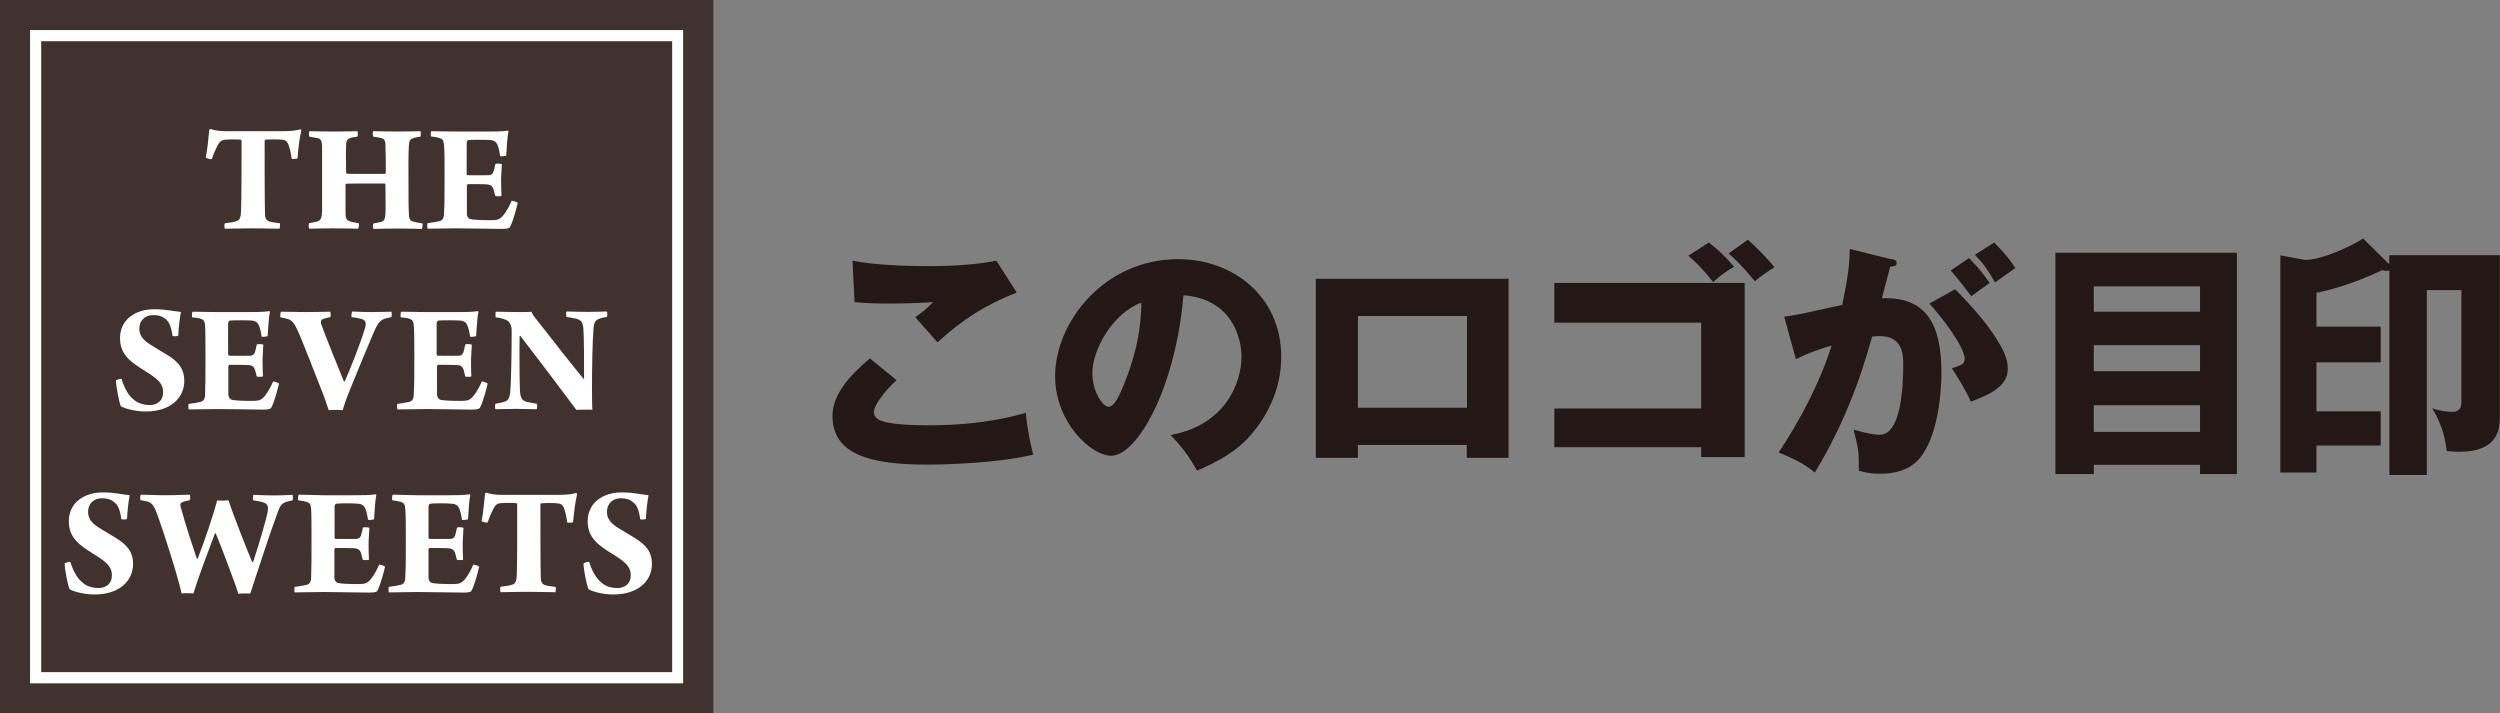 <svg xmlns="http://www.w3.org/2000/svg" id="_レイヤー_2" data-name="レイヤー 2" viewBox="0 0 132.26 37.74">
  <rect x="0" y="0" width="132.26" height="37.74" fill="#808080" stroke="none"/>
  <defs>
    <style>
      .cls-1 {
        fill: #fff;
      }

      .cls-2 {
        fill: #42322e;
      }

      .cls-3 {
        fill: #231815;
      }
    </style>
  </defs>
  <g id="_デザイン" data-name="デザイン">
    <g>
      <rect class="cls-2" width="37.74" height="37.74"/>
      <path class="cls-1" d="m36.15,36.15H1.59V1.59h34.55v34.55Zm-33.96-.59h33.37V2.18H2.18v33.38Z"/>
      <g>
        <g>
          <path class="cls-1" d="m7.47,26.17c.37,0,.6.03,1.3.03s.92-.03,1.27-.03c.03.03.03.25,0,.29-.19.04-.33.08-.41.11-.09.05-.1.15-.08.22.25.92.66,2.17.86,2.76.02.03.04.01.05,0,.31-.78.84-2.34,1.03-3.08.13.03.47.01.6,0,.21.67,1.04,2.78,1.25,3.26.02.01.04.01.05,0,.27-.81.68-2.18.77-2.65.04-.25.02-.42-.21-.49-.15-.06-.3-.08-.55-.12-.04-.04-.01-.27,0-.29.2,0,.57.03,1.07.03.57,0,.82-.03,1.01-.03.02.03.02.25,0,.29-.17.04-.25.05-.36.09-.2.07-.31.2-.42.52-.41,1.09-1.1,3.23-1.46,4.32-.14,0-.49-.02-.62.02-.22-.66-.98-2.68-1.21-3.21,0-.01-.03,0-.04.01-.33.87-.9,2.39-1.14,3.18-.13-.02-.48-.03-.62,0-.26-1.12-1.02-3.47-1.34-4.31-.08-.21-.19-.44-.38-.52-.15-.06-.23-.07-.46-.11-.02-.04-.02-.27.03-.29Z"/>
          <path class="cls-1" d="m15.81,26.17c.33,0,.86.03,1.28.03h1.7c.33,0,.81,0,1.1-.05,0,0,.02.02.02.04-.06.26-.09.8-.12,1.28-.05.03-.28.05-.32.03-.05-.31-.09-.49-.16-.63-.09-.17-.23-.21-.35-.22-.22-.03-1.04-.03-1.18,0-.04,0-.08.11-.08.15,0,.54,0,1.07,0,1.64,0,.04.03.07.06.07.22,0,.81.01,1.07,0,.18,0,.26-.09.3-.3.03-.09.04-.2.07-.3.04-.03.3-.02.34.02,0,.2-.04.55-.04.82,0,.23,0,.62.02.86-.04.03-.29.03-.33,0l-.09-.35c-.05-.13-.12-.22-.29-.25-.15-.02-.81-.02-1.06-.02-.03,0-.06.06-.06.08v1.49c0,.14.08.25.18.28.16.04.58.06,1.05.06.38,0,.5-.03.69-.25.16-.19.32-.48.45-.78.06-.01.28.07.31.11-.04.19-.24.96-.39,1.24-.03.08-.08.13-.44.13-.71,0-1.52-.03-2.42-.03-.45,0-1.07.02-1.53.02-.02-.07-.02-.24,0-.29.3-.04.51-.08.63-.11.15-.04.24-.14.24-.4.02-.48.02-1.07.02-2.04,0-.63,0-1.29-.02-1.59-.02-.24-.08-.31-.24-.36-.12-.04-.28-.06-.44-.08-.03-.04-.01-.26.02-.29Z"/>
          <path class="cls-1" d="m20.77,26.17c.33,0,.86.03,1.28.03h1.7c.33,0,.8,0,1.1-.05,0,0,.03.02.03.04-.06.26-.09.8-.12,1.28-.05.03-.28.05-.32.03-.05-.31-.09-.49-.16-.63-.09-.17-.23-.21-.35-.22-.22-.03-1.04-.03-1.18,0-.04,0-.08.11-.08.15,0,.54,0,1.07,0,1.64,0,.04.03.07.06.07.22,0,.8.01,1.08,0,.18,0,.26-.09.3-.3.03-.09.04-.2.07-.3.04-.03.3-.02.34.02,0,.2-.04.55-.04.82,0,.23,0,.62.02.86-.04.03-.29.03-.33,0l-.09-.35c-.05-.13-.12-.22-.29-.25-.15-.02-.81-.02-1.06-.02-.03,0-.06.06-.06.08v1.49c0,.14.07.25.18.28.16.04.58.06,1.05.06.38,0,.5-.03.69-.25.16-.19.32-.48.45-.78.06-.01.28.07.31.11-.04.19-.24.96-.39,1.24-.03.08-.08.13-.44.13-.71,0-1.53-.03-2.43-.03-.45,0-1.07.02-1.52.02-.02-.07-.02-.24,0-.29.3-.04.51-.08.63-.11.15-.04.24-.14.24-.4.03-.48.03-1.07.03-2.04,0-.63,0-1.29-.03-1.59-.02-.24-.08-.31-.24-.36-.13-.04-.28-.06-.44-.08-.03-.04-.02-.26.02-.29Z"/>
          <path class="cls-1" d="m29.36,31.33c-.34,0-.8-.02-1.38-.02-.77,0-1.21.02-1.49.02-.04-.04-.04-.25,0-.29.21-.03.43-.05.54-.09.22-.05.29-.14.31-.52.03-.86.02-2.41.02-3.74,0-.02-.01-.07-.04-.07-.15-.02-.62-.02-.81,0-.18,0-.3.08-.41.3-.1.2-.21.44-.3.72-.03.03-.3-.02-.32-.08.07-.35.15-1.06.18-1.44,0-.02.05-.06.08-.05.27.09.58.11.78.11h3c.46,0,.74-.03.96-.1.03,0,.05.05.05.07-.09.36-.16.92-.21,1.47-.03.04-.29.04-.31.02-.04-.3-.09-.54-.17-.75-.08-.2-.17-.24-.33-.26-.23-.03-.77-.02-.89,0-.02,0-.03.03-.03.07,0,1.2,0,3.32.02,3.86,0,.16.03.32.21.39.14.05.27.06.57.1.03.03.02.25-.02.29Z"/>
          <path class="cls-1" d="m31.89,30.88c.22.17.52.23.77.23.4,0,.71-.24.71-.66,0-.4-.16-.65-.95-1.13-.72-.45-1.33-.84-1.33-1.74,0-1,.83-1.53,1.8-1.53.65,0,1,.11,1.42.15-.06.32-.11.72-.14,1.25-.04.04-.25.04-.3.02-.07-.52-.19-.77-.39-.91-.18-.15-.37-.2-.64-.2-.45,0-.73.31-.73.71,0,.36.18.58.53.82.37.23.58.35.94.57.63.39.91.76.91,1.37,0,.9-.72,1.62-2.04,1.62-.58,0-1.1-.16-1.31-.27-.09-.14-.27-1.07-.27-1.36.03-.05.25-.12.3-.09.19.59.41.92.72,1.15Z"/>
          <path class="cls-1" d="m4.44,30.88c.22.17.52.23.77.23.4,0,.71-.24.71-.66,0-.4-.16-.65-.95-1.13-.72-.45-1.33-.84-1.33-1.74,0-1,.83-1.53,1.8-1.53.65,0,1,.11,1.42.15-.06.32-.11.72-.14,1.25-.04.04-.25.04-.3.02-.07-.52-.19-.77-.39-.91-.18-.15-.37-.2-.64-.2-.45,0-.73.31-.73.71,0,.36.18.58.53.82.37.23.58.35.94.57.63.39.91.76.91,1.37,0,.9-.72,1.62-2.04,1.62-.58,0-1.1-.16-1.31-.27-.09-.14-.27-1.07-.27-1.36.03-.05.25-.12.3-.09.19.59.41.92.72,1.15Z"/>
        </g>
        <g>
          <path class="cls-1" d="m14.76,12.1c-.34,0-.8-.02-1.37-.02-.77,0-1.21.02-1.49.02-.04-.04-.04-.25,0-.29.21-.03.43-.05.54-.09.22-.05.29-.14.31-.52.03-.86.03-2.41.03-3.74,0-.02-.02-.07-.04-.07-.15-.02-.62-.02-.81,0-.18.01-.3.08-.42.3-.1.2-.21.44-.3.72-.03.03-.3-.02-.32-.09.07-.34.15-1.06.18-1.44,0-.02.05-.06.08-.05.27.09.58.11.78.11h3c.46,0,.74-.03.96-.1.03,0,.05.05.05.07-.09.36-.16.92-.2,1.47-.03.03-.29.04-.31.02-.04-.3-.09-.54-.17-.75-.08-.2-.17-.24-.33-.26-.23-.02-.76-.02-.89,0-.02,0-.04.03-.04.07,0,1.2,0,3.32.02,3.86,0,.16.03.32.21.39.14.05.27.06.57.1.03.04.02.25-.02.29Z"/>
          <path class="cls-1" d="m16.41,6.94c.2,0,.55.02,1.25.02s1.03-.02,1.25-.02c.03.04.03.26-.01.29-.13.02-.3.04-.39.08-.16.06-.2.17-.2.43-.02.41,0,.92,0,1.39,0,.02.02.05.04.06.08.01.18.01,1.09.01.52,0,.81,0,.92,0,.02,0,.05-.03.05-.06,0-.42,0-1.05-.02-1.52,0-.11-.04-.26-.17-.3-.12-.04-.26-.06-.47-.09-.04-.03-.04-.26,0-.29.35,0,.63.02,1.29.02s.96-.02,1.2-.02c.03.03.03.24,0,.29-.15.03-.3.04-.4.09-.15.05-.2.14-.21.4-.03.57-.02.93-.02,1.97,0,.57,0,1.23.02,1.6,0,.23.04.36.18.42.12.04.25.06.54.11.02.04,0,.26-.04.29-.21,0-.65-.02-1.26-.02-.57,0-1.1.02-1.29.02-.04-.03-.04-.24,0-.29.17-.03.29-.05.41-.08.14-.04.21-.15.22-.43.02-.4,0-.99,0-1.54,0-.03-.02-.06-.04-.06-.17,0-.58,0-.96,0-.98,0-1.05,0-1.09.02,0,.01-.02.04-.02.05,0,.54,0,1.1,0,1.48,0,.25.03.39.23.45.11.04.3.07.47.1.03.04,0,.25-.04.29-.15,0-.56-.02-1.34-.02-.65,0-1.07.02-1.24.02-.03-.02-.04-.25-.01-.29l.39-.08c.23-.05.28-.18.3-.54,0-.13,0-.91,0-1.65,0-.83,0-1.57,0-1.82-.02-.27-.06-.37-.23-.41-.14-.03-.26-.05-.44-.08-.04-.02-.03-.26,0-.29Z"/>
          <path class="cls-1" d="m22.8,6.94c.33,0,.87.02,1.28.02h1.7c.33,0,.8,0,1.1-.05,0,0,.02.02.02.04-.06.26-.09.8-.12,1.28-.05.03-.28.05-.32.03-.05-.31-.09-.49-.16-.63-.08-.17-.23-.21-.35-.22-.22-.02-1.04-.02-1.18,0-.04,0-.08.11-.08.15-.01.54,0,1.07,0,1.64,0,.04.03.07.06.07.22,0,.81.01,1.08,0,.18,0,.26-.09.31-.3.03-.08.04-.19.07-.3.04-.02.3-.02.34.02,0,.2-.04.55-.04.82,0,.23.01.62.02.85-.04.03-.29.04-.33,0l-.09-.35c-.05-.13-.12-.22-.29-.25-.15-.02-.8-.02-1.06-.02-.02,0-.06.06-.06.08v1.49c0,.14.07.25.18.28.16.04.58.06,1.05.06.38,0,.5-.03.69-.25.16-.19.32-.48.45-.78.06,0,.28.07.32.11-.04.19-.24.96-.39,1.24-.03.08-.08.14-.44.14-.71,0-1.53-.03-2.42-.03-.45,0-1.07.02-1.52.02-.02-.07-.02-.24,0-.29.29-.04.51-.08.63-.11.15-.04.24-.14.24-.41.03-.48.03-1.07.03-2.04,0-.63,0-1.29-.03-1.59-.02-.24-.08-.31-.24-.36-.13-.04-.28-.06-.44-.08-.04-.04-.02-.26.01-.29Z"/>
        </g>
        <g>
          <path class="cls-1" d="m7.15,21.2c.22.16.52.23.77.23.4,0,.71-.24.71-.66s-.16-.65-.95-1.14c-.72-.45-1.33-.84-1.33-1.74,0-1,.83-1.53,1.81-1.53.65,0,1,.11,1.41.14-.06.32-.11.72-.14,1.25-.04.05-.26.05-.3.02-.08-.52-.19-.76-.39-.91-.18-.14-.37-.19-.64-.19-.45,0-.73.31-.73.71,0,.36.18.58.53.82.36.23.58.35.94.57.63.39.91.76.91,1.38,0,.89-.72,1.62-2.04,1.62-.58,0-1.1-.16-1.31-.27-.09-.14-.26-1.07-.27-1.36.03-.05.25-.12.3-.09.19.59.4.92.72,1.15Z"/>
          <path class="cls-1" d="m10.16,16.49c.33,0,.86.02,1.28.02h1.71c.33,0,.8,0,1.1-.05,0,0,.03.02.03.04-.06.26-.09.8-.12,1.28-.05.03-.28.05-.32.03-.05-.32-.09-.49-.16-.63-.09-.17-.23-.21-.35-.22-.22-.02-1.04-.02-1.18,0-.04,0-.08.11-.08.15-.01.54,0,1.07,0,1.64,0,.03.03.07.06.07.22,0,.81.01,1.08,0,.18,0,.26-.08.31-.3.02-.09.04-.2.07-.3.04-.03.29-.02.34.02,0,.2-.04.55-.04.82,0,.23.01.62.02.85-.04.03-.29.04-.33,0l-.09-.35c-.05-.13-.12-.22-.29-.24-.15-.02-.8-.02-1.06-.02-.03,0-.06.06-.06.08v1.49c0,.13.08.25.18.28.16.04.58.06,1.05.06.38,0,.5-.03.69-.25.16-.19.32-.48.45-.78.06,0,.28.07.31.11-.04.2-.24.96-.39,1.24-.03.08-.08.14-.44.14-.71,0-1.53-.03-2.42-.03-.45,0-1.07.02-1.53.02-.02-.07-.02-.24,0-.29.3-.04.51-.08.63-.11.15-.04.24-.14.24-.41.02-.48.02-1.07.02-2.04,0-.63,0-1.29-.02-1.59-.02-.23-.08-.31-.24-.36-.13-.04-.28-.06-.44-.07-.03-.04-.02-.26.02-.29Z"/>
          <path class="cls-1" d="m14.87,16.49c.28,0,.84.02,1.29.02.55,0,1.12-.02,1.3-.02.04.02.04.25.02.29-.23.04-.39.09-.45.13-.05.04-.07.12-.04.23.17.49,1.01,2.58,1.2,3.03,0,.01.03.02.05,0,.23-.48.91-2.23,1.06-2.78.09-.27.07-.44-.16-.51-.13-.04-.31-.08-.54-.1-.02-.05,0-.27.04-.3.14,0,.44.03,1.05.03.55,0,.81-.02,1.01-.02.03.02.04.23,0,.29-.19.03-.35.07-.44.12-.22.12-.32.3-.49.69-.27.63-.77,1.83-1.2,2.89-.24.58-.37.97-.44,1.22-.17-.02-.55-.02-.74,0-.12-.37-.25-.75-.43-1.19-.46-1.17-.84-2.15-1.09-2.75-.27-.63-.39-.82-.67-.89-.11-.04-.2-.05-.36-.08-.03-.06,0-.28.03-.3Z"/>
          <path class="cls-1" d="m21.21,16.49c.33,0,.86.02,1.28.02h1.7c.33,0,.8,0,1.1-.05,0,0,.02.02.02.04-.06.26-.09.8-.12,1.28-.05.03-.28.05-.32.03-.05-.32-.1-.49-.16-.63-.08-.17-.23-.21-.35-.22-.22-.02-1.04-.02-1.18,0-.04,0-.08.11-.08.15,0,.54,0,1.07,0,1.64,0,.03.03.07.06.07.22,0,.81.01,1.08,0,.18,0,.26-.08.31-.3.02-.09.04-.2.07-.3.04-.03.3-.02.34.02,0,.2-.04.55-.04.82,0,.23,0,.62.02.85-.04.03-.29.04-.33,0l-.08-.35c-.05-.13-.12-.22-.29-.24-.15-.02-.8-.02-1.06-.02-.03,0-.06.06-.06.08v1.49c0,.13.08.25.18.28.16.04.58.06,1.05.06.38,0,.5-.03.69-.25.16-.19.32-.48.45-.78.06,0,.28.07.31.11-.04.2-.24.96-.39,1.24-.03.08-.08.14-.44.14-.71,0-1.52-.03-2.42-.03-.45,0-1.07.02-1.53.02-.02-.07-.02-.24,0-.29.3-.04.51-.08.63-.11.15-.04.24-.14.24-.41.03-.48.03-1.07.03-2.04,0-.63,0-1.29-.03-1.59-.02-.23-.08-.31-.24-.36-.13-.04-.28-.06-.44-.07-.04-.04-.02-.26.02-.29Z"/>
          <path class="cls-1" d="m26.22,16.49c.31,0,.72.02,1.25.02.26,0,.52,0,.64-.02.06.13.14.26.31.46.66.84,1.89,2.42,2.45,3.09.01,0,.01,0,.03,0,0-1.05,0-2.15-.04-2.7-.03-.28-.11-.41-.38-.48-.17-.04-.3-.06-.51-.09-.03-.04-.02-.27,0-.29.22,0,.6.02,1.14.02.48,0,.83-.02.99-.02.04.02.04.26,0,.29-.11.02-.22.03-.33.07-.25.08-.34.17-.37.54-.06.74-.08,2.04-.08,3.13,0,.38,0,.87.02,1.17-.14-.02-.69,0-.85,0-.51-.69-2.4-3.19-2.96-3.91-.03-.02-.04,0-.04.01-.02.92,0,2.59.02,2.95.03.36.15.49.39.54.14.03.28.05.5.09.03.02.03.24-.01.29-.3,0-.68-.02-1.07-.02-.44,0-.84.02-1.11.02-.03-.04-.02-.26,0-.29.2-.04.34-.06.49-.11.19-.06.26-.21.29-.48.05-.44.08-2.07.08-3.3,0-.22-.1-.48-.31-.55-.15-.06-.31-.11-.53-.13-.03-.03-.02-.27,0-.3Z"/>
        </g>
      </g>
    </g>
    <g>
      <g>
        <path class="cls-3" d="m47.43,20.12c-.72.64-1.2,1.37-1.2,1.67,0,.23.17.37.27.42.49.27,2.02.29,2.64.29,2.8,0,4.49-.48,5.13-.66.05.72.25,1.67.39,2.21-1.82.45-4.6.53-5.63.53-3.04,0-4.99-.56-4.99-2.58,0-1.14.93-2.15,1.98-3.04l1.42,1.16Zm6.35-4.64c-1.65.65-2.86,1.42-4.18,2.63-.03-.03-.15-.16-1.18-1.33.36-.24.65-.49.94-.8-.33.03-1.16.08-2.36.08-1.05,0-1.47-.05-1.79-.08l-.11-2.19c1.08.23,2.87.29,4.01.29,2.1,0,3.21-.21,3.6-.29l1.08,1.69Z"/>
        <path class="cls-3" d="m61.95,23.01c2.88-.53,3.73-2.76,3.73-4.14,0-1.08-.57-3.06-3.07-3.25-.41,4.86-2.42,8.49-3.83,8.49-1.04,0-2.96-1.75-2.96-4.21,0-2.86,2.6-6.19,6.51-6.19,2.91,0,5.45,1.98,5.45,5.15,0,.61-.05,2.31-1.57,4.11-.81.94-1.75,1.43-2.88,1.93-.44-.77-.73-1.17-1.38-1.87Zm-4.16-3.28c0,1.02.57,1.79.85,1.79.32,0,.57-.6.72-.94.57-1.32,1.01-2.84,1.02-4.57-1.54.57-2.59,2.52-2.59,3.72Z"/>
        <path class="cls-3" d="m71.84,23.54v.68h-2.23v-9.47h10.2v9.47h-2.21v-.68h-5.77Zm5.77-1.97v-4.85h-5.77v4.85h5.77Z"/>
        <path class="cls-3" d="m82.23,23.66v-2.05h7.77v-4.54h-7.77v-2.1h10.07v9.21h-2.3v-.52h-7.77Zm8.17-10.83c.52.4.88.74,1.34,1.28-.42.24-.77.49-1.1.82-.61-.77-.93-1.06-1.32-1.4l1.08-.7Zm2.07-.15c.64.58,1.01.98,1.41,1.46-.29.16-.76.5-1.04.74-.16-.2-.77-.94-1.39-1.47l1.02-.73Z"/>
        <path class="cls-3" d="m100.02,13.69c.24.05.32.08.32.23,0,.17-.17.17-.34.19-.07.27-.37,1.38-.44,1.67,2.35-.09,3.15,1.37,3.15,3.95,0,.21,0,3.05-1.1,4.45-.29.37-.85.88-2.14.88-.58,0-.85-.08-1.13-.16,0-.97-.01-1.14-.28-2.17.84.23,1.12.27,1.39.27,1.09,0,1.24-2.39,1.24-3.72,0-.53-.04-1.5-1.25-1.5-.13,0-.27.01-.4.03-.68,2.52-1.67,4.96-3.03,7.19-.4-.33-.86-.64-1.91-1.06,1.09-1.65,2.17-3.65,2.8-5.66-.82.24-1.25.41-1.89.72l-.62-2.25c.53-.05,1.12-.19,3.07-.62.24-1.17.38-1.89.4-2.96l2.17.54Zm3.41,1.61c.84.84,1.63,1.75,2.15,2.56.49.76.64,1.2.64,1.66,0,1-1.16,1.42-1.95,1.73-.29-.65-.8-1.45-1.01-1.77.5-.16.68-.21.68-.5,0-.64-1.3-2.31-1.87-2.92l1.37-.76Zm.74-1.65c.58.6.82.93,1.09,1.32-.31.21-.37.27-.97.7-.13-.17-.8-1.05-1.09-1.36l.97-.66Zm1.33-.82c.73.74.98,1.14,1.12,1.35-.29.21-.77.54-1.08.76-.37-.66-.6-.98-1.06-1.46l1.02-.65Z"/>
      </g>
      <g>
        <path class="cls-3" d="m110.77,24.59v.49h-2.03v-11.71h9.6v11.71h-1.95v-.49h-5.62Zm5.62-8.1v-1.34h-5.62v1.34h5.62Zm0,3.15v-1.38h-5.62v1.38h5.62Zm0,3.21v-1.41h-5.62v1.41h5.62Z"/>
        <path class="cls-3" d="m126.42,13.5h5.83v8.66c0,1.59-1.36,1.74-2.17,1.74-.28,0-.45-.03-.64-.04-.04-.4-.17-1.3-.77-2.26.32.11.72.19,1.05.19.39,0,.5-.21.5-.54v-5.9h-1.83v9.78h-1.98v-10.83c-.05.03-.09.03-.15.03s-.15-.01-.23-.04c-.93.44-2.11.92-3.48,1.2v1.79h3.4v1.89h-3.4v2.59h3.4v1.81h-3.4v1.43h-1.91v-11.49l1.3.24c.88,0,2.32-.66,3.08-1.13l1.38,1.36v-.46Z"/>
      </g>
    </g>
  </g>
</svg>